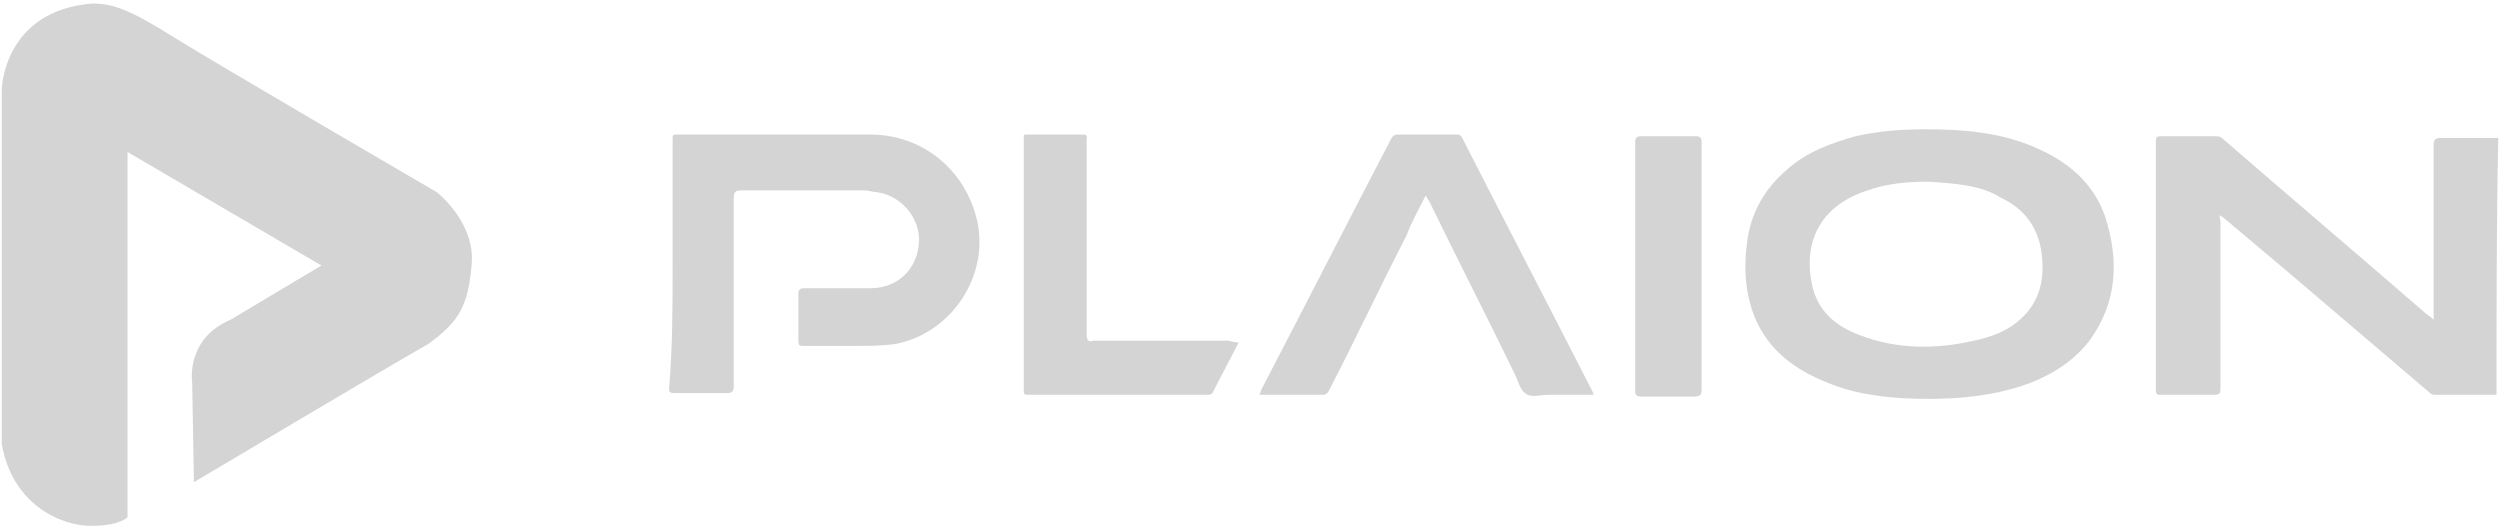 <?xml version="1.0" encoding="utf-8"?>
<!-- Generator: Adobe Illustrator 26.3.1, SVG Export Plug-In . SVG Version: 6.00 Build 0)  -->
<svg version="1.1" id="Layer_1" xmlns="http://www.w3.org/2000/svg" xmlns:xlink="http://www.w3.org/1999/xlink" x="0px" y="0px"
	 width="143.1px" height="30.3px" viewBox="0 0 143.1 30.3" style="enable-background:new 0 0 143.1 30.3;" xml:space="preserve">
<style type="text/css">
	.st0{fill:#D4D4D4;}
</style>
<g>
	<g>
		<path class="st0" d="M142.9,22.6c-1.1,0-2.3,0-3.4,0c-0.2,0-0.3,0-0.4-0.1c-2.7-2.3-5.4-4.6-8.1-6.9c-1.3-1.1-2.5-2.1-3.8-3.2
			c0,0-0.1,0-0.1-0.1c-0.1,0.1,0,0.3,0,0.4c0,3.2,0,6.3,0,9.5c0,0.3,0,0.4-0.4,0.4c-1,0-2,0-3,0c-0.2,0-0.3,0-0.3-0.3
			c0-4.7,0-9.5,0-14.2c0-0.3,0.1-0.3,0.3-0.3c1,0,2,0,3.1,0c0.2,0,0.3,0,0.5,0.2c3.8,3.3,7.7,6.6,11.5,9.9c0.1,0.1,0.3,0.2,0.5,0.4
			c0-0.2,0-0.3,0-0.4c0-3.2,0-6.4,0-9.6c0-0.3,0.1-0.4,0.4-0.4c1.1,0,2.2,0,3.3,0C142.9,12.7,142.9,17.6,142.9,22.6z"/>
		<path class="st0" d="M110.2,7.4c2.3,0,4.3,0.2,6.2,1c1.9,0.8,3.4,2,4.1,4c0.8,2.5,0.7,4.9-0.9,7.1c-1,1.3-2.4,2.1-3.9,2.6
			c-2.2,0.7-4.5,0.8-6.7,0.7c-1.5-0.1-3-0.3-4.4-0.9c-1.8-0.7-3.3-1.8-4.1-3.6c-0.6-1.4-0.7-2.9-0.5-4.4c0.2-1.7,1-3.1,2.3-4.2
			c1.1-1,2.5-1.5,3.9-1.9C107.5,7.5,108.9,7.4,110.2,7.4z M110.4,10.4c-1.2,0-2.4,0.1-3.5,0.5c-2.5,0.8-3.7,2.7-3.2,5.3
			c0.3,1.6,1.4,2.5,2.8,3c2.1,0.8,4.3,0.8,6.5,0.3c0.9-0.2,1.8-0.5,2.5-1.1c1.1-0.9,1.5-2.1,1.4-3.5c-0.1-1.7-0.9-2.9-2.4-3.6
			C113.4,10.6,111.9,10.5,110.4,10.4z"/>
		<path class="st0" d="M38.5,15.1c0-2.4,0-4.7,0-7.1c0-0.3,0-0.3,0.3-0.3c3.7,0,7.3,0,11,0c3,0,5.4,2,6.1,4.8
			c0.8,3.2-1.4,6.6-4.7,7.2c-0.8,0.1-1.5,0.1-2.3,0.1c-1,0-1.9,0-2.9,0c-0.2,0-0.3,0-0.3-0.3c0-0.9,0-1.8,0-2.7
			c0-0.2,0.1-0.3,0.3-0.3c1.3,0,2.5,0,3.8,0c1.6,0,2.7-1.1,2.8-2.6c0.1-1.4-1-2.7-2.4-2.9c-0.2,0-0.5-0.1-0.7-0.1
			c-2.4,0-4.7,0-7.1,0c-0.3,0-0.4,0.1-0.4,0.4c0,3.6,0,7.2,0,10.8c0,0.3-0.1,0.4-0.4,0.4c-1,0-2,0-3,0c-0.3,0-0.3-0.1-0.3-0.3
			C38.5,19.9,38.5,17.5,38.5,15.1z"/>
		<path class="st0" d="M81.6,11.2c-0.4,0.8-0.8,1.5-1.1,2.3c-1.5,2.9-2.9,5.9-4.4,8.8c-0.1,0.2-0.2,0.3-0.4,0.3c-1.2,0-2.4,0-3.6,0
			c0-0.1,0.1-0.2,0.1-0.3c2.5-4.8,4.9-9.5,7.4-14.3c0.1-0.2,0.2-0.3,0.4-0.3c1.1,0,2.2,0,3.3,0c0.2,0,0.3,0,0.4,0.2
			c2.5,4.9,5,9.7,7.5,14.6c0,0,0,0,0,0.1c-0.9,0-1.7,0-2.6,0c-0.4,0-1,0.2-1.3-0.1c-0.3-0.2-0.4-0.7-0.6-1.1
			c-1.6-3.3-3.3-6.6-4.9-9.9C81.7,11.4,81.7,11.3,81.6,11.2z"/>
		<path class="st0" d="M70.9,19.6c-0.5,1-1,1.9-1.5,2.9c-0.1,0.1-0.2,0.1-0.3,0.1c-3.4,0-6.8,0-10.3,0c-0.2,0-0.2-0.1-0.2-0.3
			c0-4.8,0-9.6,0-14.4c0-0.2,0-0.2,0.2-0.2c1.1,0,2.2,0,3.2,0c0.3,0,0.2,0.2,0.2,0.3c0,3.7,0,7.4,0,11.1c0,0.4,0.1,0.5,0.4,0.4
			c2.6,0,5.2,0,7.7,0C70.7,19.6,70.8,19.6,70.9,19.6z"/>
		<path class="st0" d="M97.4,15.2c0,2.4,0,4.7,0,7.1c0,0.3-0.1,0.4-0.4,0.4c-1,0-2.1,0-3.1,0c-0.2,0-0.3-0.1-0.3-0.3
			c0-4.8,0-9.5,0-14.3c0-0.2,0.1-0.3,0.3-0.3c1.1,0,2.1,0,3.2,0c0.2,0,0.3,0.1,0.3,0.3C97.4,10.4,97.4,12.8,97.4,15.2z"/>
	</g>
	<path class="st0" d="M7.3,8.7v20.9c0,0-0.4,0.5-2.1,0.5s-4.5-1.2-5.1-4.7c0-3,0-20.3,0-20.3s0.1-4.5,5.2-4.9c1.2,0,2.2,0.4,4.6,1.9
		S25,11,25,11s2.2,1.7,2,4.1s-0.7,3.3-2.5,4.6c-1.8,1-13.4,7.9-13.4,7.9l-0.1-5.7c0,0-0.4-2.5,2.2-3.6c2.5-1.5,5.2-3.1,5.2-3.1
		L7.3,8.7z"/>
</g>
</svg>

